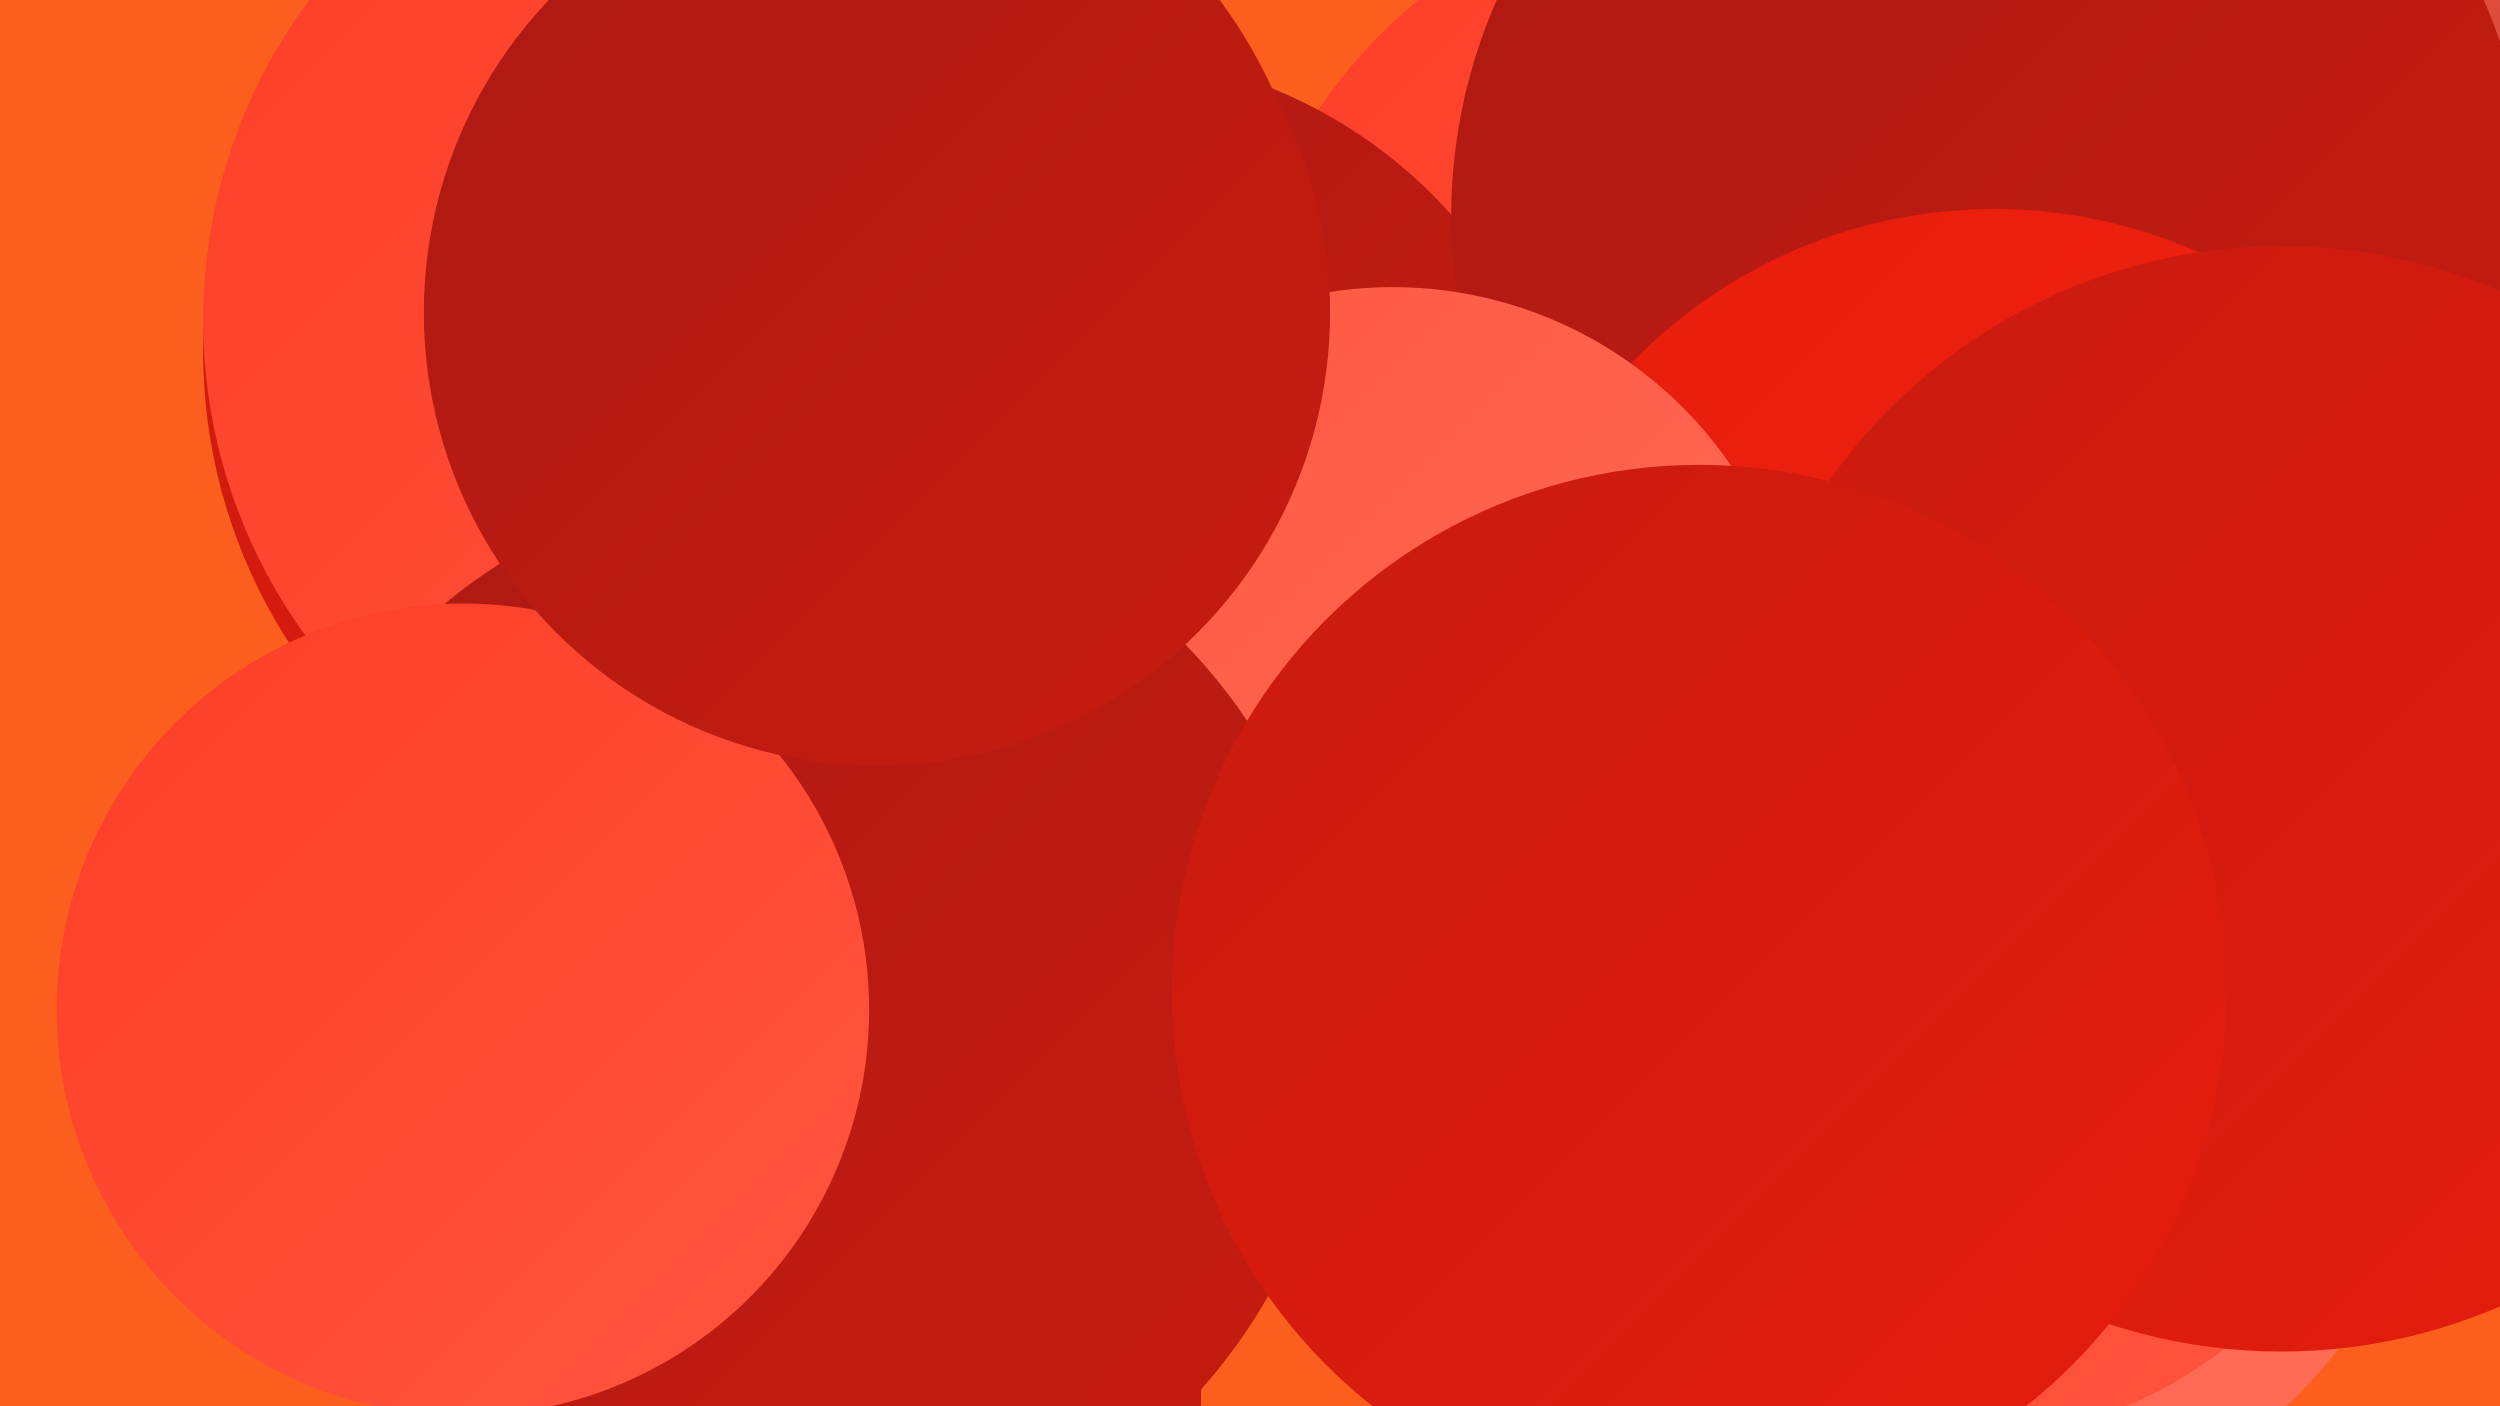 <?xml version="1.0" encoding="UTF-8"?><svg width="1280" height="720" xmlns="http://www.w3.org/2000/svg"><defs><linearGradient id="grad0" x1="0%" y1="0%" x2="100%" y2="100%"><stop offset="0%" style="stop-color:#ac1a13;stop-opacity:1" /><stop offset="100%" style="stop-color:#c81b10;stop-opacity:1" /></linearGradient><linearGradient id="grad1" x1="0%" y1="0%" x2="100%" y2="100%"><stop offset="0%" style="stop-color:#c81b10;stop-opacity:1" /><stop offset="100%" style="stop-color:#e61c0c;stop-opacity:1" /></linearGradient><linearGradient id="grad2" x1="0%" y1="0%" x2="100%" y2="100%"><stop offset="0%" style="stop-color:#e61c0c;stop-opacity:1" /><stop offset="100%" style="stop-color:#f82713;stop-opacity:1" /></linearGradient><linearGradient id="grad3" x1="0%" y1="0%" x2="100%" y2="100%"><stop offset="0%" style="stop-color:#f82713;stop-opacity:1" /><stop offset="100%" style="stop-color:#fe3d26;stop-opacity:1" /></linearGradient><linearGradient id="grad4" x1="0%" y1="0%" x2="100%" y2="100%"><stop offset="0%" style="stop-color:#fe3d26;stop-opacity:1" /><stop offset="100%" style="stop-color:#ff5640;stop-opacity:1" /></linearGradient><linearGradient id="grad5" x1="0%" y1="0%" x2="100%" y2="100%"><stop offset="0%" style="stop-color:#ff5640;stop-opacity:1" /><stop offset="100%" style="stop-color:#ff6f59;stop-opacity:1" /></linearGradient><linearGradient id="grad6" x1="0%" y1="0%" x2="100%" y2="100%"><stop offset="0%" style="stop-color:#ff6f59;stop-opacity:1" /><stop offset="100%" style="stop-color:#ac1a13;stop-opacity:1" /></linearGradient></defs><rect width="1280" height="720" fill="#fc5f1d" /><circle cx="896" cy="206" r="267" fill="url(#grad4)" /><circle cx="558" cy="275" r="248" fill="url(#grad0)" /><circle cx="993" cy="115" r="192" fill="url(#grad1)" /><circle cx="1208" cy="167" r="272" fill="url(#grad6)" /><circle cx="379" cy="180" r="275" fill="url(#grad1)" /><circle cx="418" cy="153" r="257" fill="url(#grad0)" /><circle cx="406" cy="712" r="209" fill="url(#grad0)" /><circle cx="1019" cy="111" r="276" fill="url(#grad0)" /><circle cx="1001" cy="539" r="248" fill="url(#grad5)" /><circle cx="916" cy="476" r="256" fill="url(#grad1)" /><circle cx="1021" cy="365" r="258" fill="url(#grad2)" /><circle cx="713" cy="357" r="210" fill="url(#grad5)" /><circle cx="379" cy="164" r="275" fill="url(#grad4)" /><circle cx="359" cy="606" r="199" fill="url(#grad1)" /><circle cx="1000" cy="511" r="227" fill="url(#grad4)" /><circle cx="406" cy="525" r="280" fill="url(#grad0)" /><circle cx="237" cy="517" r="208" fill="url(#grad4)" /><circle cx="1168" cy="409" r="283" fill="url(#grad1)" /><circle cx="870" cy="508" r="270" fill="url(#grad1)" /><circle cx="449" cy="160" r="232" fill="url(#grad0)" /></svg>